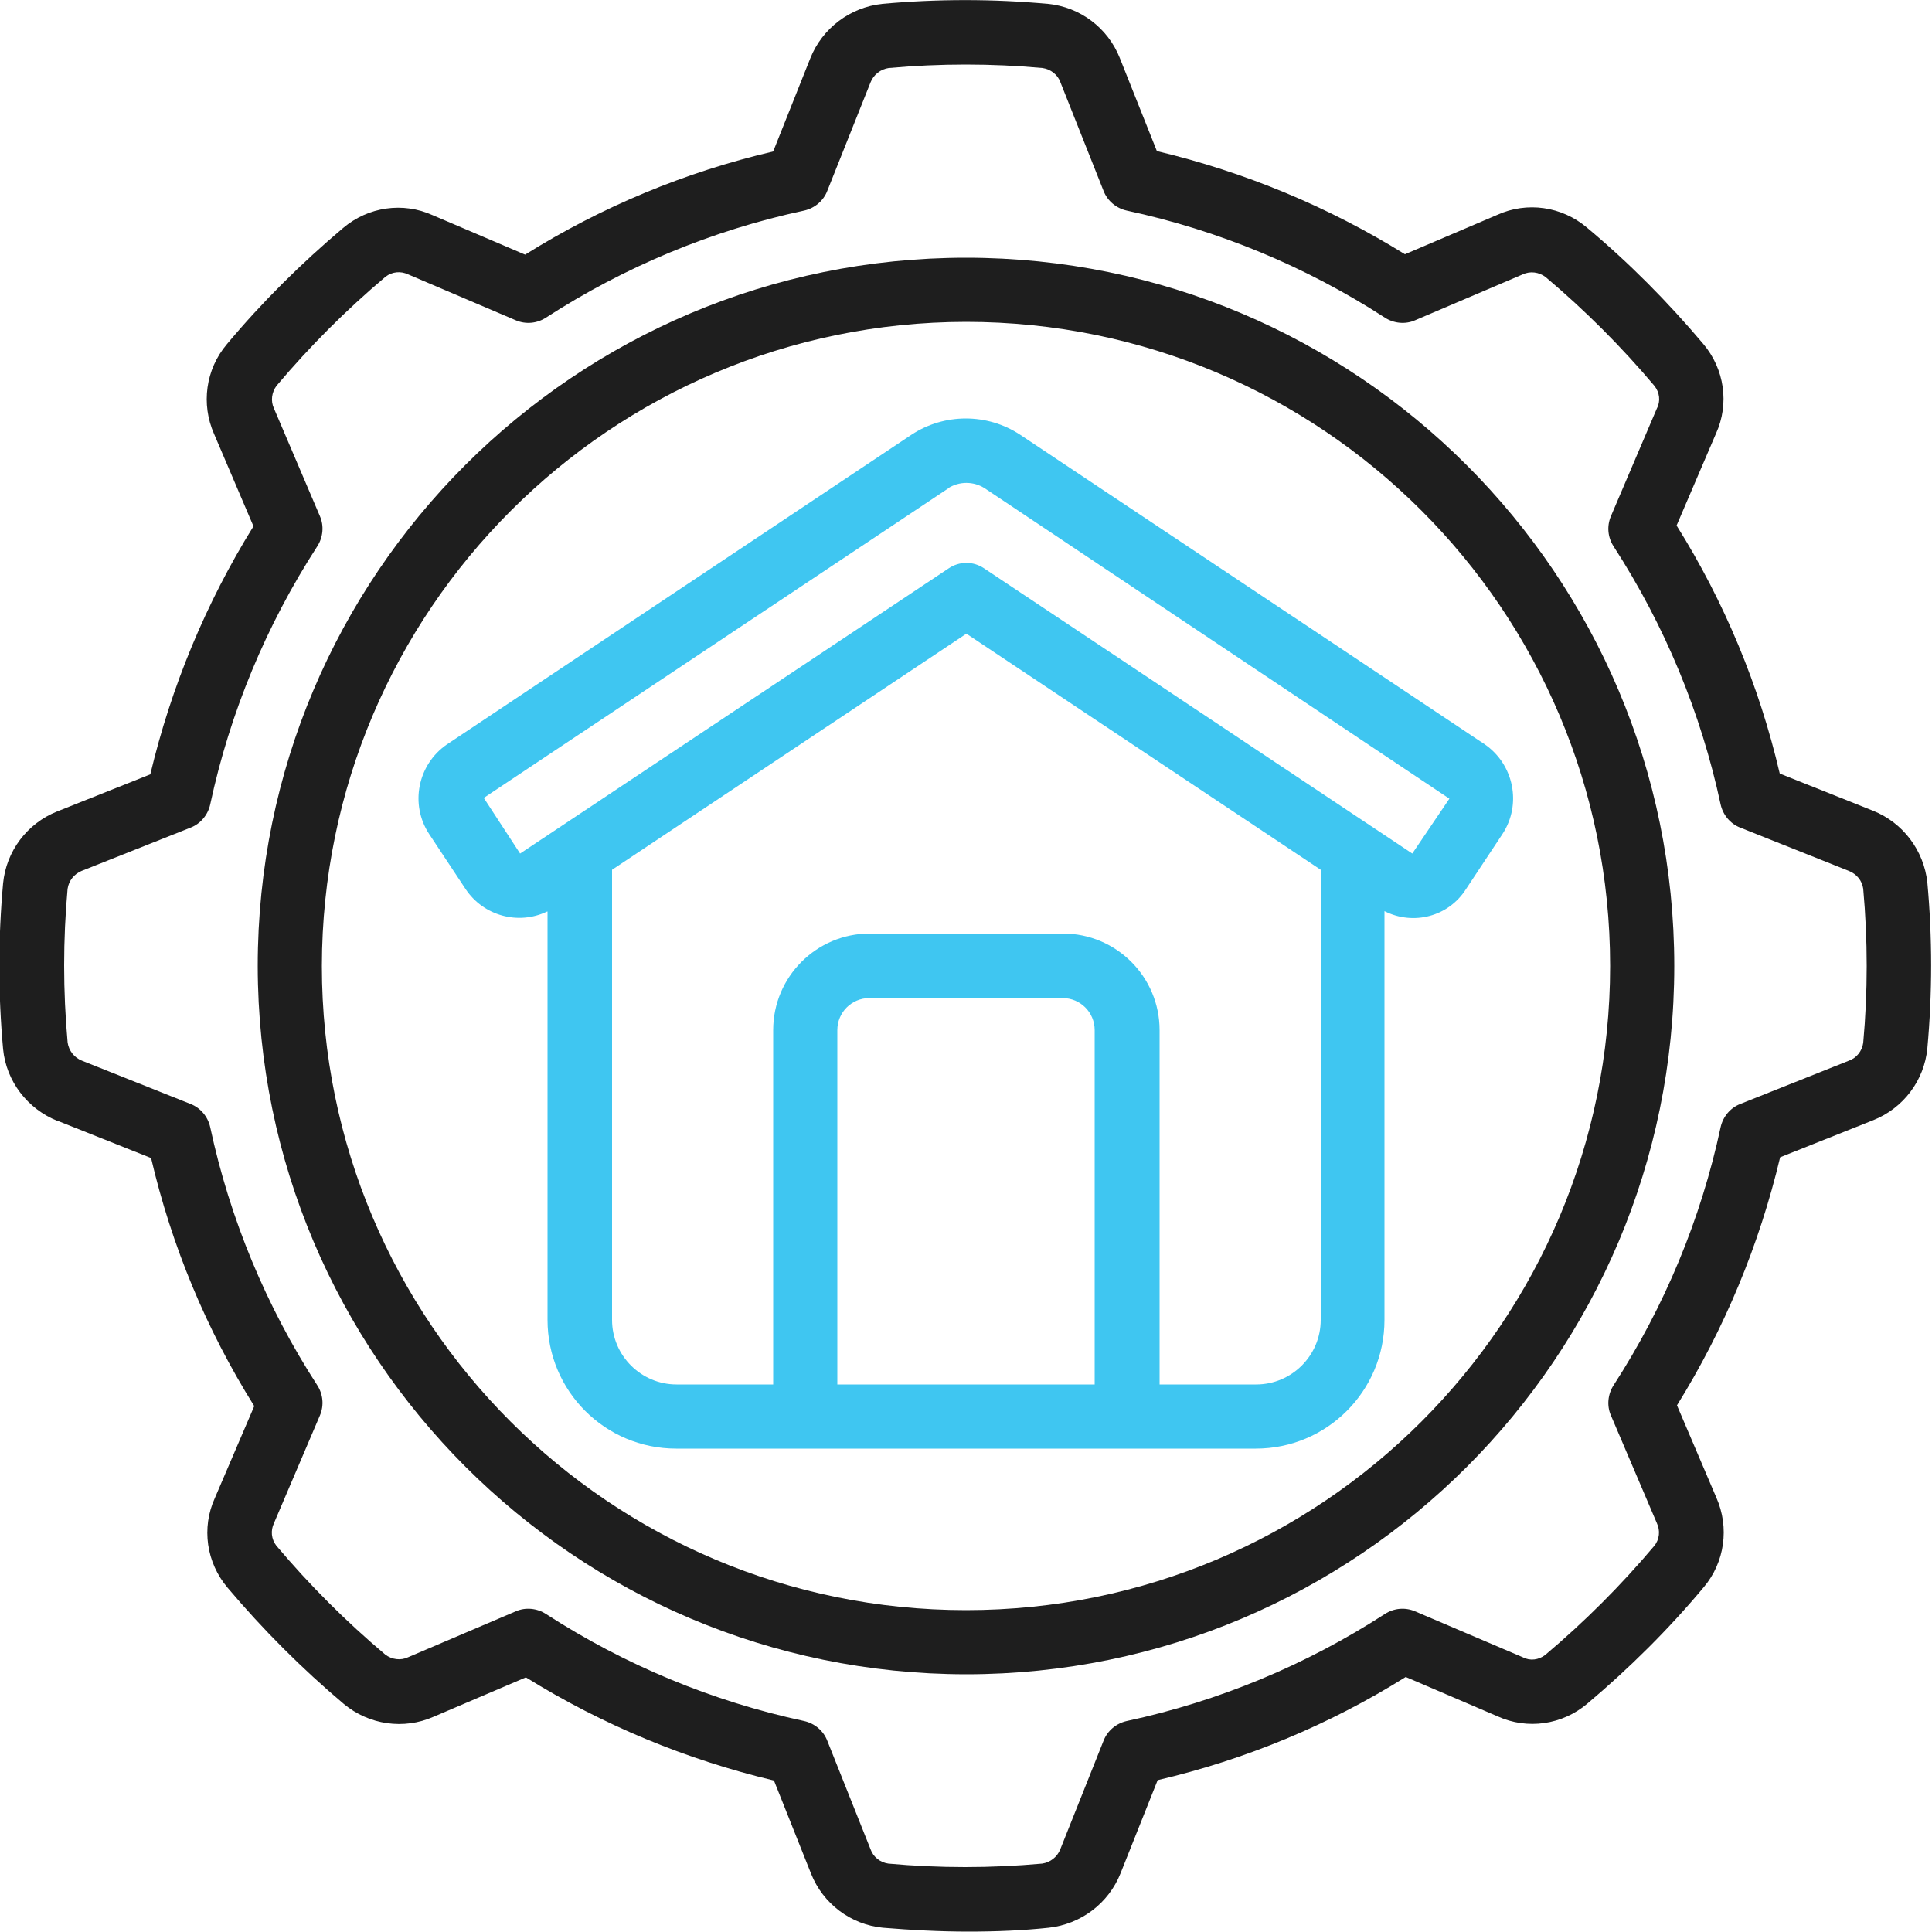 <?xml version="1.0" encoding="UTF-8"?><svg id="Layer_2" xmlns="http://www.w3.org/2000/svg" xmlns:xlink="http://www.w3.org/1999/xlink" viewBox="0 0 50 50"><defs><style>.cls-1{fill:none;}.cls-1,.cls-2,.cls-3{stroke-width:0px;}.cls-2{fill:#3fc6f1;}.cls-4{clip-path:url(#clippath);}.cls-3{fill:#1e1e1e;}</style><clipPath id="clippath"><rect class="cls-1" x="0" width="50" height="50"/></clipPath></defs><g id="Layer_1-2"><g class="cls-4"><path class="cls-3" d="m25,43.33c10.13,0,18.33-8.21,18.33-18.33S35.12,6.67,25,6.67,6.67,14.87,6.67,25c.01,10.12,8.21,18.32,18.33,18.33Zm0-35c9.2,0,16.67,7.46,16.67,16.67s-7.46,16.67-16.67,16.67-16.67-7.46-16.67-16.67c.01-9.2,7.47-16.66,16.67-16.67Z"/><path class="cls-3" d="m1.5,29.01l2.41.96c.53,2.27,1.43,4.44,2.67,6.42l-1.02,2.38c-.35.77-.22,1.67.33,2.32.92,1.09,1.93,2.1,3.01,3.01.65.54,1.55.67,2.32.33l2.39-1.02c1.98,1.23,4.15,2.13,6.42,2.67l.96,2.41c.31.78,1.03,1.32,1.86,1.4.73.06,1.48.1,2.21.1s1.43-.03,2.08-.1c.83-.09,1.55-.63,1.86-1.41l.96-2.41c2.27-.53,4.44-1.43,6.42-2.67l2.38,1.02c.77.35,1.67.22,2.32-.33,1.09-.92,2.1-1.92,3.01-3.01.55-.65.67-1.55.33-2.32l-1.02-2.39c1.23-1.98,2.13-4.15,2.67-6.42l2.41-.96c.78-.31,1.32-1.03,1.4-1.86.13-1.43.13-2.87,0-4.29-.09-.83-.63-1.55-1.41-1.86l-2.41-.96c-.53-2.27-1.43-4.44-2.67-6.42l1.02-2.38c.35-.77.22-1.67-.33-2.32-.92-1.09-1.92-2.1-3.01-3.01-.65-.55-1.55-.68-2.32-.33l-2.39,1.02c-1.98-1.23-4.15-2.13-6.42-2.67l-.96-2.41c-.31-.78-1.03-1.32-1.86-1.4-1.43-.13-2.86-.13-4.29,0-.83.09-1.55.63-1.86,1.41l-.96,2.41c-2.27.53-4.44,1.43-6.42,2.67l-2.39-1.02c-.77-.35-1.67-.22-2.32.33-1.09.92-2.1,1.92-3.01,3.01-.55.65-.67,1.55-.33,2.32l1.02,2.39c-1.23,1.98-2.13,4.15-2.67,6.42l-2.41.96c-.78.31-1.32,1.03-1.4,1.86-.13,1.43-.13,2.86,0,4.29.08.83.63,1.55,1.41,1.86Zm.25-6.01c.03-.21.17-.38.36-.46l2.82-1.12c.26-.1.45-.33.51-.6.51-2.38,1.45-4.64,2.77-6.68.15-.23.18-.53.07-.78l-1.19-2.79c-.09-.19-.06-.42.07-.59.86-1.02,1.8-1.96,2.82-2.82.17-.13.39-.15.58-.06l2.79,1.19c.26.11.55.08.78-.07,2.04-1.32,4.3-2.26,6.68-2.77.27-.06.5-.25.6-.51l1.12-2.81c.08-.2.26-.34.47-.37,1.33-.12,2.66-.12,3.98,0,.21.03.39.17.46.36l1.12,2.82c.1.26.33.45.6.51,2.38.51,4.64,1.45,6.68,2.77.23.15.53.18.78.07l2.79-1.19c.19-.09.42-.06.59.07,1.02.86,1.96,1.8,2.82,2.82.13.17.16.39.06.58l-1.19,2.79c-.11.26-.08.55.07.78,1.32,2.04,2.26,4.3,2.77,6.68.06.27.25.5.51.6l2.81,1.12c.2.08.34.25.37.46h0c.12,1.33.12,2.67,0,3.99-.03.21-.17.39-.37.46l-2.81,1.12c-.26.1-.45.33-.51.6-.51,2.38-1.45,4.64-2.77,6.68-.15.23-.18.53-.07.78l1.19,2.79c.09.19.07.42-.07.59-.86,1.02-1.8,1.96-2.82,2.82-.17.13-.39.16-.58.06l-2.79-1.19c-.26-.11-.55-.08-.78.07-2.04,1.32-4.3,2.26-6.68,2.77-.27.06-.5.25-.6.51l-1.12,2.81c-.08.2-.26.34-.47.37-1.33.12-2.66.12-3.98,0-.21-.03-.39-.17-.46-.37l-1.12-2.81c-.1-.26-.33-.45-.6-.51-2.38-.51-4.64-1.45-6.68-2.77-.23-.15-.53-.18-.78-.07l-2.79,1.19c-.19.09-.42.06-.59-.07-1.02-.86-1.96-1.8-2.82-2.82-.13-.17-.15-.39-.06-.58l1.19-2.79c.11-.26.08-.55-.07-.78-1.32-2.04-2.26-4.3-2.77-6.68-.06-.27-.25-.5-.51-.6l-2.81-1.12c-.2-.08-.34-.26-.37-.47-.12-1.33-.12-2.66,0-3.99h0Z"/><path class="cls-2" d="m14.17,23.59v10.57c0,1.84,1.49,3.33,3.33,3.33h15c1.84,0,3.33-1.49,3.33-3.33v-10.58c.75.38,1.66.14,2.11-.57l.94-1.42c.51-.77.3-1.81-.46-2.33l-12.02-8.01c-.85-.56-1.96-.56-2.81,0l-12.03,8.02c-.75.52-.96,1.55-.45,2.32l.94,1.42c.46.69,1.36.94,2.11.58Zm14.17,12.24h-6.67v-9.17c0-.46.37-.83.83-.83h5c.46,0,.83.37.83.83v9.17Zm4.17,0h-2.5v-9.17c0-1.38-1.12-2.5-2.5-2.5h-5c-1.38,0-2.5,1.12-2.5,2.5v9.17h-2.5c-.92,0-1.67-.75-1.67-1.67v-11.65l9.17-6.11,9.17,6.11v11.65c0,.92-.75,1.67-1.67,1.67Zm-7.98-23.19c.29-.19.67-.19.96,0l12.02,8.03h0s0,0,0,0l-.96,1.42-11.08-7.38c-.28-.19-.64-.19-.92,0l-11.09,7.38-.94-1.44,12.02-8.01Z"/></g></g></svg>